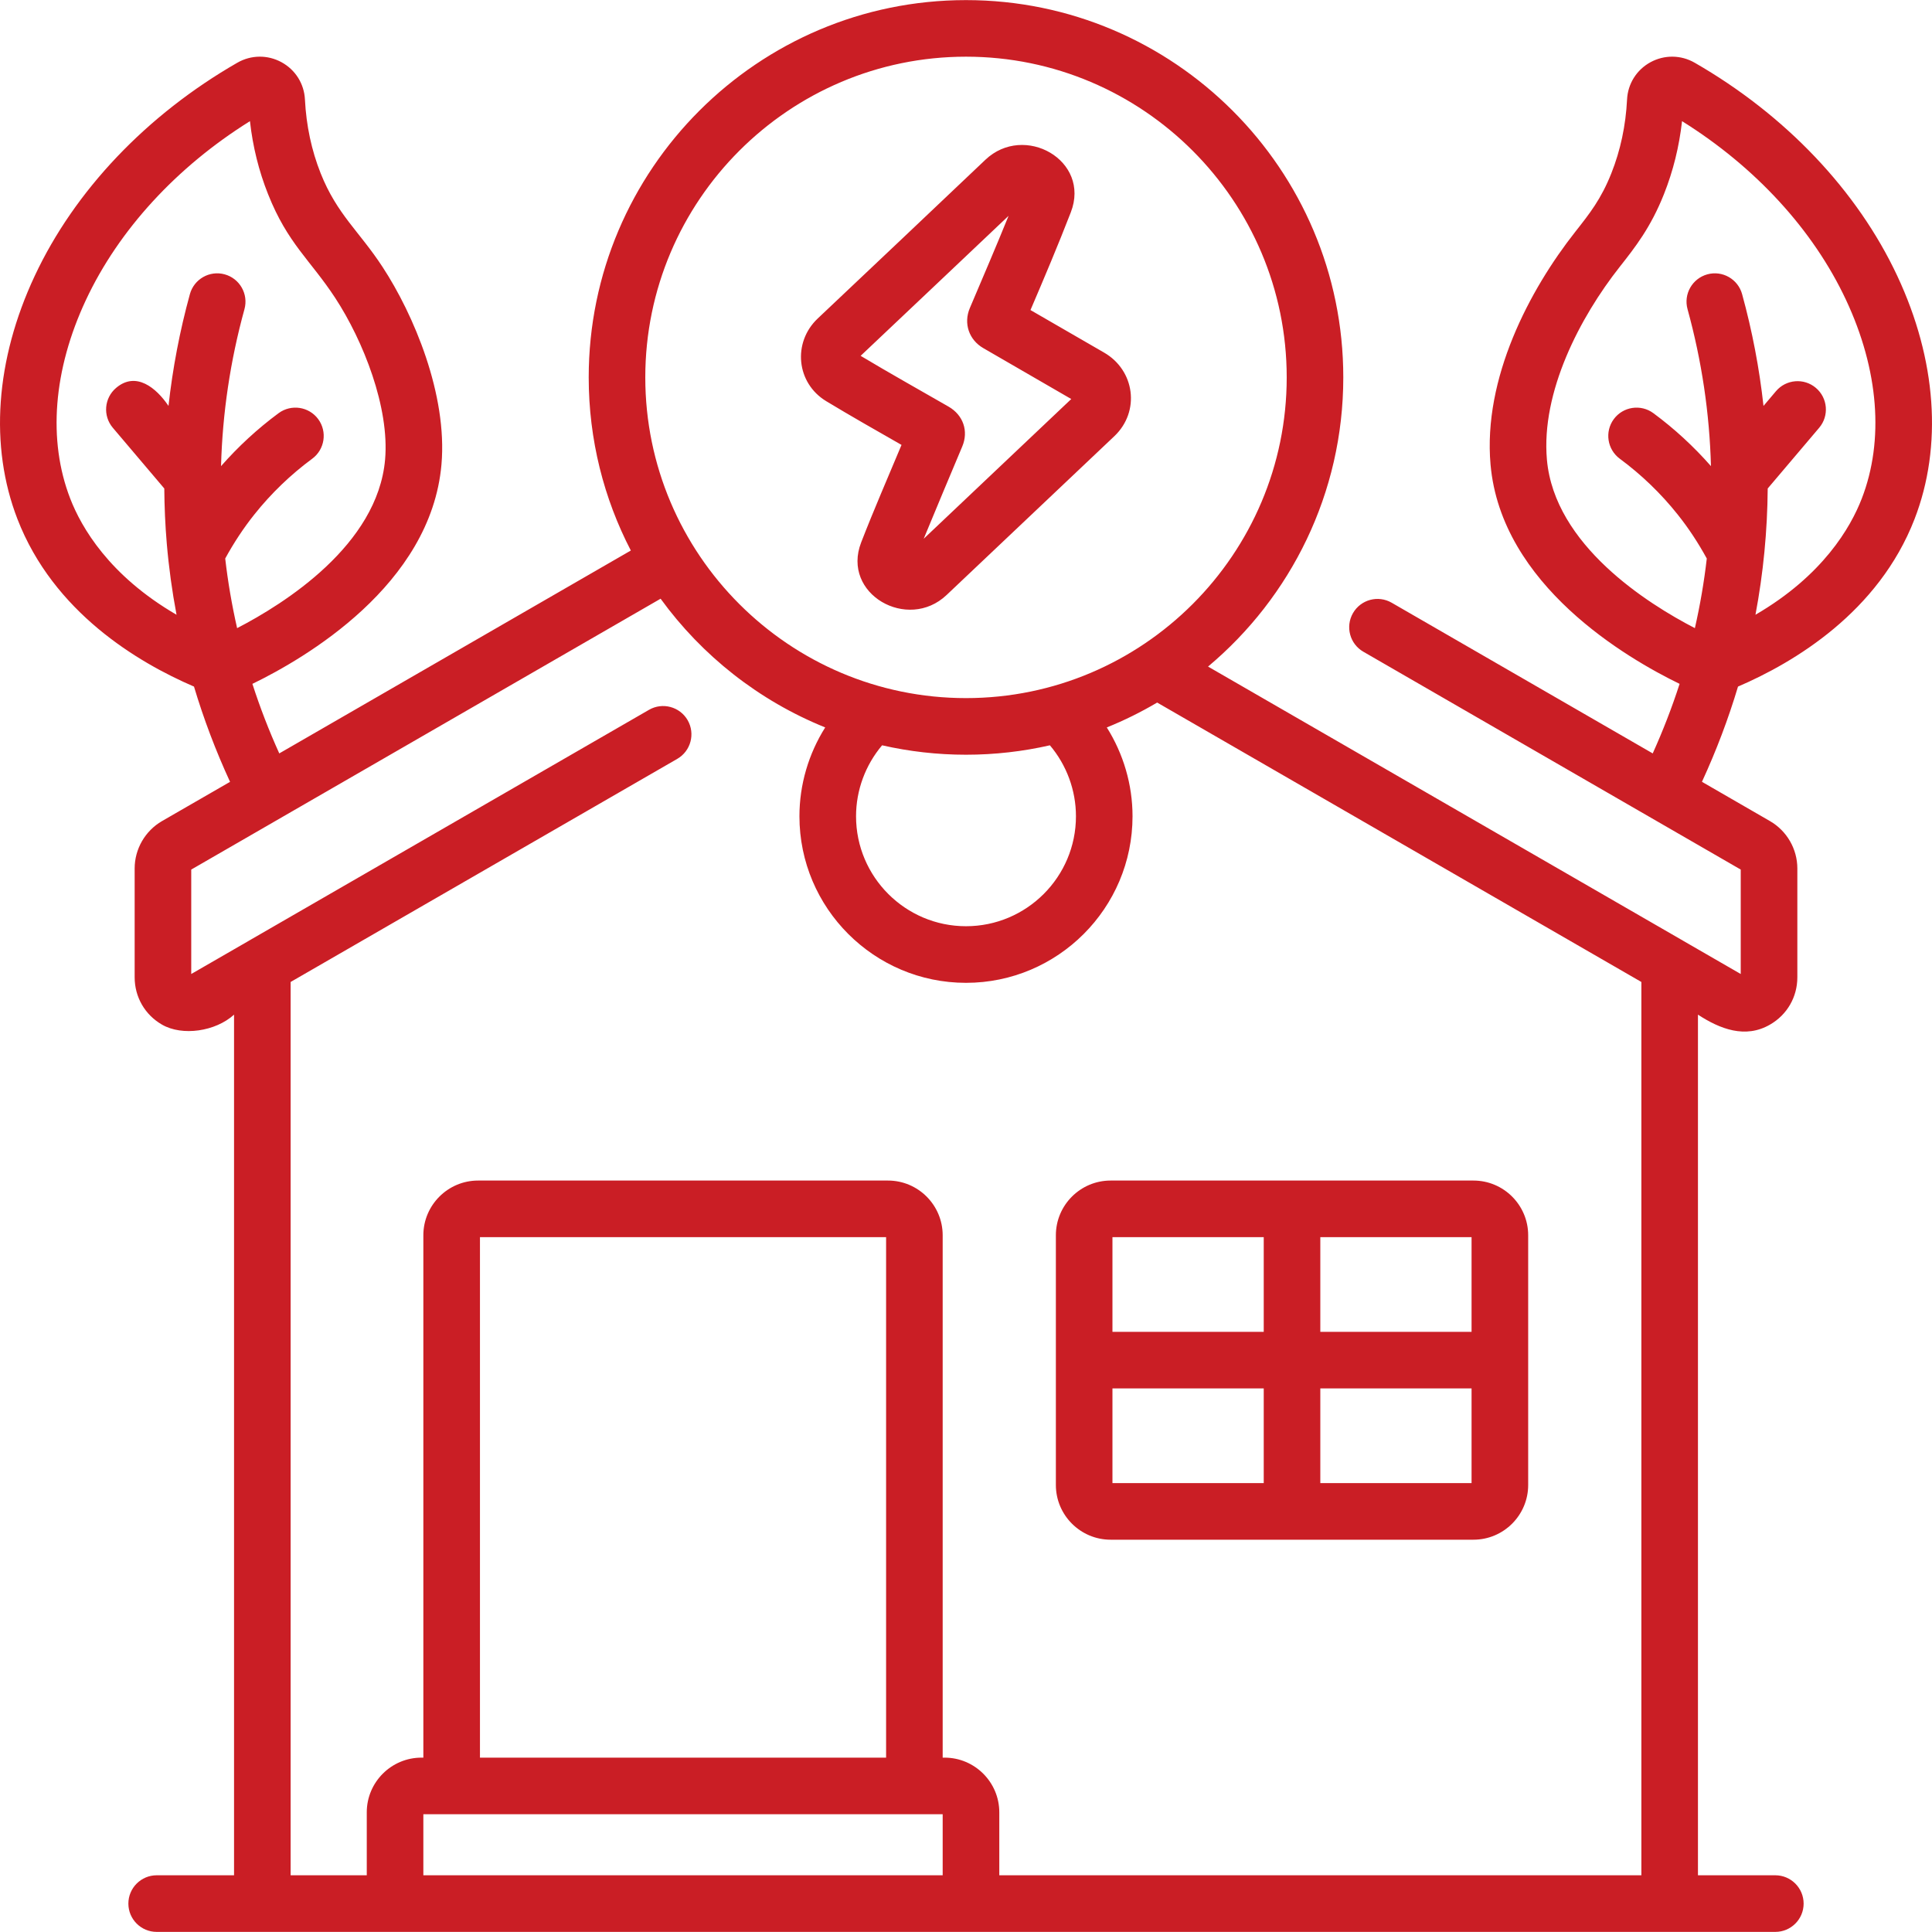 <svg width="56" height="56" viewBox="0 0 56 56" fill="none" xmlns="http://www.w3.org/2000/svg">
<g clip-path="url(#clip0_91_2559)">
<path d="M54.994 7.998C53.836 5.524 51.75 3.329 49.121 1.818C48.722 1.589 48.243 1.584 47.839 1.804C47.437 2.024 47.183 2.429 47.161 2.886C47.123 3.639 46.97 4.358 46.706 5.022C46.409 5.77 46.08 6.186 45.664 6.714C44.332 8.402 42.984 10.964 43.204 13.465C43.512 16.963 47.167 19.086 48.684 19.822C48.464 20.504 48.203 21.177 47.905 21.838L40.338 17.47C39.945 17.244 39.444 17.378 39.217 17.771C38.991 18.163 39.125 18.665 39.518 18.891L50.456 25.205V28.232L48.794 27.273C48.791 27.271 48.788 27.269 48.785 27.267L35.016 19.321C37.411 17.313 38.936 14.301 38.936 10.939C38.936 4.909 34.03 0.003 28 0.003C21.97 0.003 17.064 4.909 17.064 10.939C17.064 12.747 17.505 14.454 18.285 15.957L8.095 21.838C7.796 21.177 7.536 20.505 7.316 19.822C8.833 19.086 12.488 16.963 12.796 13.465C12.974 11.436 11.988 9.111 11.088 7.737C10.411 6.701 9.769 6.216 9.294 5.022C9.03 4.357 8.877 3.639 8.839 2.886C8.817 2.429 8.563 2.024 8.161 1.804C7.757 1.584 7.278 1.589 6.879 1.818C4.25 3.329 2.164 5.524 1.006 7.998C-0.134 10.432 -0.311 12.935 0.506 15.046C1.55 17.741 3.985 19.197 5.623 19.901C5.904 20.84 6.253 21.761 6.668 22.662L4.695 23.8C4.207 24.083 3.903 24.609 3.903 25.173V28.326C3.903 28.899 4.199 29.413 4.695 29.699C5.285 30.04 6.247 29.898 6.784 29.41V54.356H4.542C4.089 54.356 3.721 54.724 3.721 55.177C3.721 55.63 4.089 55.997 4.542 55.997H51.458C51.911 55.997 52.279 55.63 52.279 55.177C52.279 54.724 51.911 54.356 51.458 54.356H49.216V29.41C49.854 29.827 50.589 30.113 51.304 29.699C51.801 29.413 52.097 28.899 52.097 28.326V25.173C52.097 24.609 51.793 24.083 51.304 23.8L49.332 22.661C49.747 21.761 50.096 20.84 50.377 19.901C52.015 19.197 54.45 17.74 55.494 15.046C56.311 12.935 56.134 10.432 54.994 7.998ZM28 1.643C33.126 1.643 37.296 5.814 37.296 10.939C37.296 16.065 33.126 20.235 28 20.235C22.874 20.235 18.704 16.065 18.704 10.939C18.704 5.814 22.874 1.643 28 1.643ZM31.187 23.66C31.187 25.418 29.757 26.847 28 26.847C26.243 26.847 24.813 25.418 24.813 23.66C24.813 22.904 25.085 22.175 25.568 21.603C26.35 21.781 27.164 21.876 28 21.876C28.836 21.876 29.65 21.781 30.432 21.603C30.915 22.175 31.187 22.904 31.187 23.66ZM6.528 16.189C6.774 15.739 7.057 15.307 7.376 14.908C7.86 14.301 8.423 13.759 9.05 13.296C9.414 13.027 9.492 12.513 9.223 12.148C8.954 11.784 8.44 11.707 8.075 11.976C7.465 12.427 6.906 12.943 6.407 13.511C6.448 11.98 6.674 10.456 7.086 8.961C7.206 8.524 6.949 8.072 6.512 7.952C6.076 7.832 5.624 8.089 5.504 8.526C5.21 9.595 5.004 10.677 4.884 11.766C4.527 11.236 3.939 10.757 3.366 11.243C3.02 11.536 2.977 12.053 3.27 12.399L4.762 14.159C4.766 14.69 4.789 15.221 4.834 15.752C4.893 16.448 4.988 17.137 5.117 17.819C3.162 16.683 2.357 15.283 2.036 14.453C1.381 12.764 1.543 10.719 2.491 8.694C3.442 6.664 5.119 4.839 7.245 3.512C7.327 4.249 7.503 4.959 7.77 5.628C8.34 7.064 8.992 7.53 9.716 8.635C10.531 9.881 11.294 11.813 11.162 13.321C10.944 15.799 8.242 17.499 6.873 18.207C6.722 17.542 6.606 16.869 6.528 16.189ZM27.324 54.356H12.271V52.586H27.324V54.356ZM13.912 50.946V35.86H25.684V50.946H13.912V50.946ZM47.576 54.356H28.965V52.531C28.965 51.657 28.253 50.946 27.379 50.946H27.324V35.805C27.324 34.931 26.613 34.219 25.738 34.219H13.857C12.983 34.219 12.271 34.931 12.271 35.805V50.946H12.217C11.342 50.946 10.631 51.657 10.631 52.531V54.356H8.424V28.463L19.631 21.996C20.023 21.769 20.158 21.268 19.932 20.875C19.705 20.483 19.203 20.348 18.811 20.575L7.215 27.267C7.212 27.269 7.209 27.271 7.206 27.273L5.543 28.232V25.205L19.148 17.354C20.348 19.006 21.999 20.31 23.919 21.085C23.437 21.85 23.172 22.742 23.172 23.66C23.172 26.322 25.338 28.488 28 28.488C30.662 28.488 32.827 26.322 32.827 23.66C32.827 22.742 32.562 21.85 32.081 21.085C32.588 20.881 33.075 20.639 33.541 20.364L47.576 28.463V54.356H47.576ZM53.964 14.453C53.643 15.283 52.838 16.683 50.883 17.819C51.11 16.617 51.229 15.384 51.238 14.159L52.73 12.399C53.023 12.053 52.98 11.536 52.634 11.243C52.288 10.95 51.771 10.993 51.478 11.338L51.116 11.766C50.996 10.677 50.79 9.595 50.496 8.526C50.376 8.089 49.924 7.832 49.488 7.952C49.051 8.073 48.794 8.524 48.914 8.961C49.326 10.456 49.552 11.98 49.593 13.511C49.094 12.943 48.535 12.427 47.924 11.976C47.56 11.707 47.046 11.784 46.777 12.148C46.508 12.513 46.586 13.026 46.95 13.296C47.577 13.759 48.14 14.301 48.624 14.908C48.943 15.307 49.226 15.739 49.472 16.189C49.394 16.869 49.278 17.542 49.127 18.207C47.758 17.499 45.056 15.799 44.838 13.321C44.666 11.366 45.792 9.199 46.952 7.73C47.391 7.173 47.845 6.598 48.23 5.629C48.497 4.959 48.672 4.249 48.755 3.512C50.881 4.839 52.558 6.664 53.508 8.694C54.457 10.719 54.618 12.764 53.964 14.453ZM30.605 35.805V43.043C30.605 43.917 31.317 44.629 32.191 44.629H42.709C43.584 44.629 44.295 43.917 44.295 43.043V35.805C44.295 34.931 43.584 34.219 42.709 34.219H32.191C31.317 34.219 30.605 34.931 30.605 35.805ZM38.27 35.86H42.654V38.604H38.27V35.86ZM38.27 40.244H42.654V42.988H38.27V40.244ZM32.245 35.86H36.63V38.604H32.245V35.86ZM32.245 40.244H36.63V42.988H32.245V40.244ZM23.951 11.63C24.676 12.068 25.41 12.484 26.131 12.896C25.737 13.84 25.332 14.765 24.961 15.723C24.382 17.218 26.311 18.313 27.437 17.247C29.055 15.715 30.686 14.174 32.3 12.643C33.056 11.925 32.894 10.733 32.001 10.219C31.29 9.81 30.58 9.398 29.869 8.987C30.264 8.064 30.668 7.11 31.038 6.154C31.622 4.647 29.687 3.561 28.561 4.632C26.945 6.17 25.32 7.7 23.7 9.234C22.969 9.927 23.078 11.104 23.951 11.63ZM29.234 6.256C28.868 7.16 28.487 8.043 28.11 8.932C27.924 9.374 28.085 9.851 28.504 10.092C29.356 10.583 30.195 11.072 31.051 11.566C29.771 12.78 26.774 15.616 26.774 15.616C27.141 14.729 27.517 13.829 27.891 12.943C28.08 12.496 27.92 12.031 27.494 11.786C26.645 11.297 25.792 10.821 24.946 10.314C26.375 8.961 27.807 7.611 29.234 6.256Z" fill="#CA1E25"/>
</g>
<defs>
<clipPath id="clip0_91_2559">
<rect width="56" height="56" fill="white"/>
</clipPath>
</defs>
</svg>

